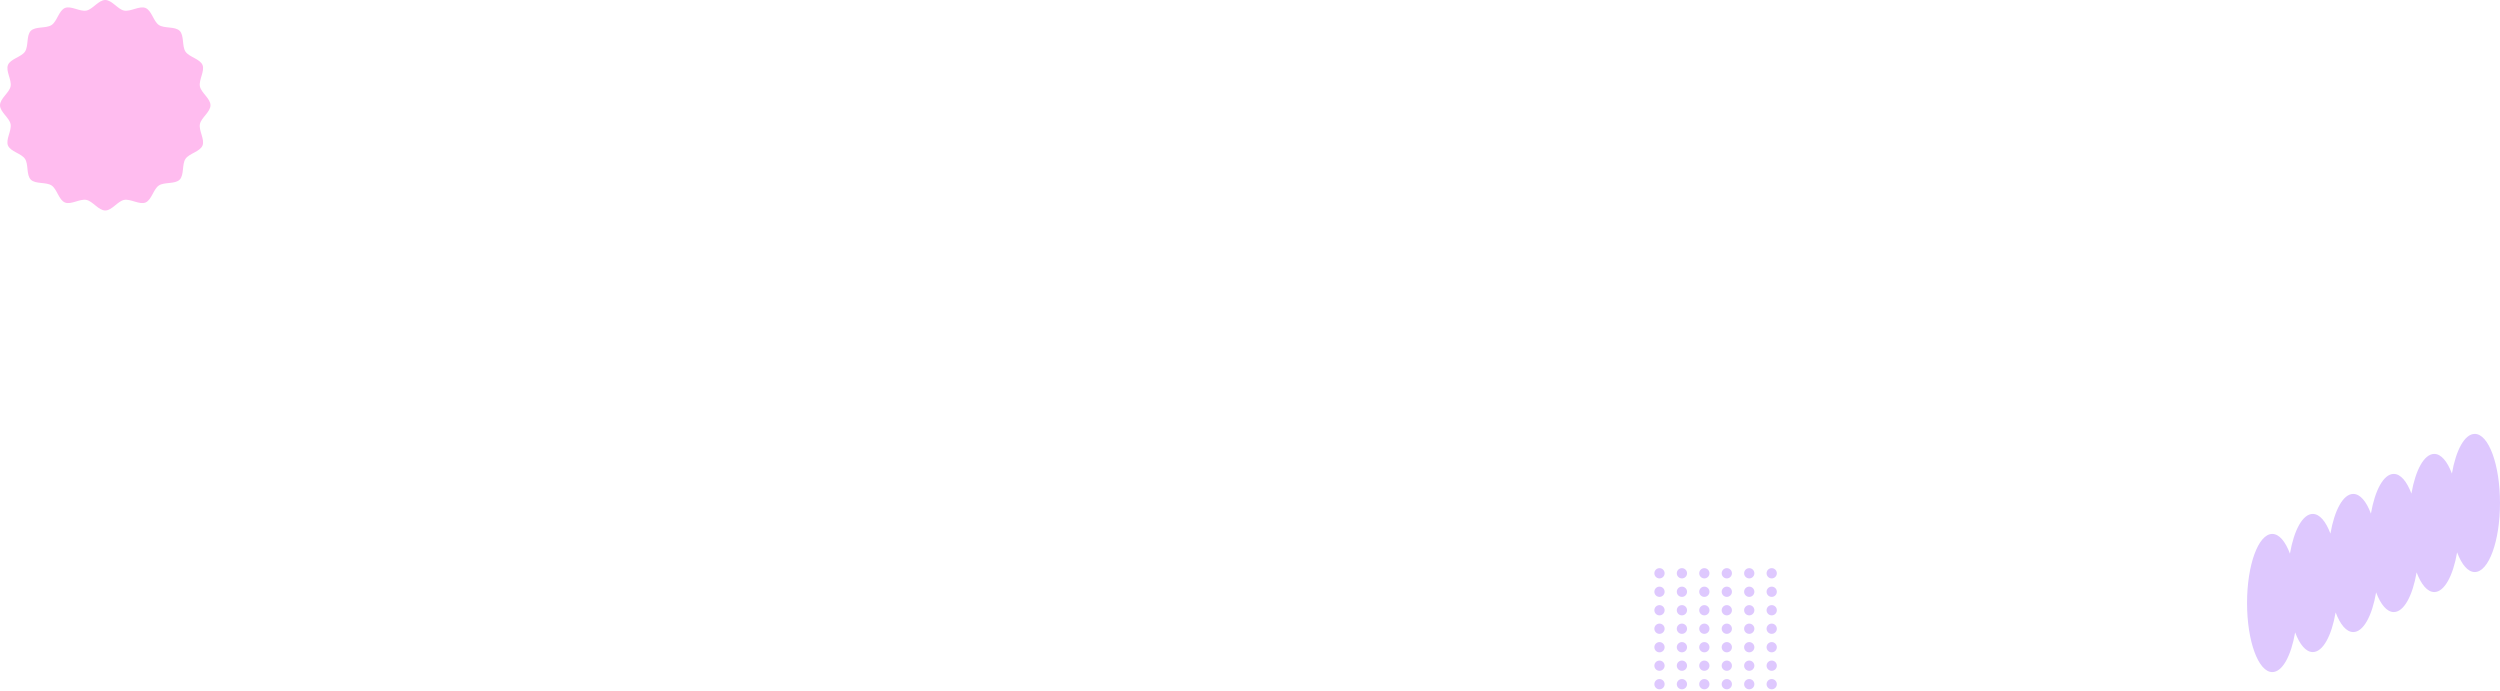 <svg width="1354" height="374" viewBox="0 0 1354 374" fill="none" xmlns="http://www.w3.org/2000/svg">
<path d="M898.779 313.268C900.314 313.268 901.558 312.024 901.558 310.489C901.558 308.955 900.314 307.711 898.779 307.711C897.244 307.711 896 308.955 896 310.489C896 312.024 897.244 313.268 898.779 313.268Z" fill="#DEC8FE"/>
<path d="M910.927 313.268C912.462 313.268 913.706 312.024 913.706 310.489C913.706 308.955 912.462 307.711 910.927 307.711C909.393 307.711 908.148 308.955 908.148 310.489C908.148 312.024 909.393 313.268 910.927 313.268Z" fill="#DEC8FE"/>
<path d="M923.072 313.268C924.607 313.268 925.851 312.024 925.851 310.489C925.851 308.955 924.607 307.711 923.072 307.711C921.537 307.711 920.293 308.955 920.293 310.489C920.293 312.024 921.537 313.268 923.072 313.268Z" fill="#DEC8FE"/>
<path d="M935.242 313.268C936.776 313.268 938.021 312.024 938.021 310.489C938.021 308.955 936.776 307.71 935.242 307.71C933.707 307.71 932.463 308.955 932.463 310.489C932.463 312.024 933.707 313.268 935.242 313.268Z" fill="#DEC8FE"/>
<path d="M947.388 313.268C948.923 313.268 950.167 312.024 950.167 310.489C950.167 308.955 948.923 307.711 947.388 307.711C945.854 307.711 944.609 308.955 944.609 310.489C944.609 312.024 945.854 313.268 947.388 313.268Z" fill="#DEC8FE"/>
<path d="M959.556 313.268C961.091 313.268 962.335 312.024 962.335 310.489C962.335 308.955 961.091 307.711 959.556 307.711C958.021 307.711 956.777 308.955 956.777 310.489C956.777 312.024 958.021 313.268 959.556 313.268Z" fill="#DEC8FE"/>
<path d="M898.779 323.278C900.314 323.278 901.558 322.034 901.558 320.499C901.558 318.964 900.314 317.72 898.779 317.72C897.244 317.72 896 318.964 896 320.499C896 322.034 897.244 323.278 898.779 323.278Z" fill="#DEC8FE"/>
<path d="M910.927 323.278C912.462 323.278 913.706 322.034 913.706 320.499C913.706 318.964 912.462 317.72 910.927 317.72C909.393 317.72 908.148 318.964 908.148 320.499C908.148 322.034 909.393 323.278 910.927 323.278Z" fill="#DEC8FE"/>
<path d="M923.072 323.278C924.607 323.278 925.851 322.034 925.851 320.499C925.851 318.964 924.607 317.72 923.072 317.72C921.537 317.72 920.293 318.964 920.293 320.499C920.293 322.034 921.537 323.278 923.072 323.278Z" fill="#DEC8FE"/>
<path d="M935.242 323.278C936.776 323.278 938.021 322.034 938.021 320.499C938.021 318.964 936.776 317.72 935.242 317.72C933.707 317.72 932.463 318.964 932.463 320.499C932.463 322.034 933.707 323.278 935.242 323.278Z" fill="#DEC8FE"/>
<path d="M947.388 323.278C948.923 323.278 950.167 322.034 950.167 320.499C950.167 318.964 948.923 317.72 947.388 317.72C945.854 317.72 944.609 318.964 944.609 320.499C944.609 322.034 945.854 323.278 947.388 323.278Z" fill="#DEC8FE"/>
<path d="M959.556 323.278C961.091 323.278 962.335 322.034 962.335 320.499C962.335 318.964 961.091 317.72 959.556 317.72C958.021 317.72 956.777 318.964 956.777 320.499C956.777 322.034 958.021 323.278 959.556 323.278Z" fill="#DEC8FE"/>
<path d="M898.779 333.288C900.314 333.288 901.558 332.044 901.558 330.509C901.558 328.974 900.314 327.73 898.779 327.73C897.244 327.73 896 328.974 896 330.509C896 332.044 897.244 333.288 898.779 333.288Z" fill="#DEC8FE"/>
<path d="M910.927 333.288C912.462 333.288 913.706 332.044 913.706 330.509C913.706 328.975 912.462 327.731 910.927 327.731C909.393 327.731 908.148 328.975 908.148 330.509C908.148 332.044 909.393 333.288 910.927 333.288Z" fill="#DEC8FE"/>
<path d="M923.072 333.288C924.607 333.288 925.851 332.044 925.851 330.509C925.851 328.974 924.607 327.73 923.072 327.73C921.537 327.73 920.293 328.974 920.293 330.509C920.293 332.044 921.537 333.288 923.072 333.288Z" fill="#DEC8FE"/>
<path d="M935.242 333.288C936.776 333.288 938.021 332.044 938.021 330.509C938.021 328.974 936.776 327.73 935.242 327.73C933.707 327.73 932.463 328.974 932.463 330.509C932.463 332.044 933.707 333.288 935.242 333.288Z" fill="#DEC8FE"/>
<path d="M947.388 333.288C948.923 333.288 950.167 332.044 950.167 330.509C950.167 328.975 948.923 327.731 947.388 327.731C945.854 327.731 944.609 328.975 944.609 330.509C944.609 332.044 945.854 333.288 947.388 333.288Z" fill="#DEC8FE"/>
<path d="M959.556 333.288C961.091 333.288 962.335 332.044 962.335 330.509C962.335 328.975 961.091 327.731 959.556 327.731C958.021 327.731 956.777 328.975 956.777 330.509C956.777 332.044 958.021 333.288 959.556 333.288Z" fill="#DEC8FE"/>
<path d="M898.779 343.298C900.314 343.298 901.558 342.054 901.558 340.519C901.558 338.984 900.314 337.74 898.779 337.74C897.244 337.74 896 338.984 896 340.519C896 342.054 897.244 343.298 898.779 343.298Z" fill="#DEC8FE"/>
<path d="M910.927 343.298C912.462 343.298 913.706 342.054 913.706 340.519C913.706 338.984 912.462 337.74 910.927 337.74C909.393 337.74 908.148 338.984 908.148 340.519C908.148 342.054 909.393 343.298 910.927 343.298Z" fill="#DEC8FE"/>
<path d="M923.072 343.298C924.607 343.298 925.851 342.054 925.851 340.519C925.851 338.984 924.607 337.74 923.072 337.74C921.537 337.74 920.293 338.984 920.293 340.519C920.293 342.054 921.537 343.298 923.072 343.298Z" fill="#DEC8FE"/>
<path d="M935.242 343.298C936.776 343.298 938.021 342.054 938.021 340.519C938.021 338.984 936.776 337.74 935.242 337.74C933.707 337.74 932.463 338.984 932.463 340.519C932.463 342.054 933.707 343.298 935.242 343.298Z" fill="#DEC8FE"/>
<path d="M947.388 343.298C948.923 343.298 950.167 342.054 950.167 340.519C950.167 338.984 948.923 337.74 947.388 337.74C945.854 337.74 944.609 338.984 944.609 340.519C944.609 342.054 945.854 343.298 947.388 343.298Z" fill="#DEC8FE"/>
<path d="M959.556 343.298C961.091 343.298 962.335 342.054 962.335 340.519C962.335 338.984 961.091 337.74 959.556 337.74C958.021 337.74 956.777 338.984 956.777 340.519C956.777 342.054 958.021 343.298 959.556 343.298Z" fill="#DEC8FE"/>
<path d="M898.779 353.308C900.314 353.308 901.558 352.063 901.558 350.529C901.558 348.994 900.314 347.75 898.779 347.75C897.244 347.75 896 348.994 896 350.529C896 352.063 897.244 353.308 898.779 353.308Z" fill="#DEC8FE"/>
<path d="M910.927 353.308C912.462 353.308 913.706 352.063 913.706 350.529C913.706 348.994 912.462 347.75 910.927 347.75C909.393 347.75 908.148 348.994 908.148 350.529C908.148 352.063 909.393 353.308 910.927 353.308Z" fill="#DEC8FE"/>
<path d="M923.072 353.308C924.607 353.308 925.851 352.063 925.851 350.529C925.851 348.994 924.607 347.75 923.072 347.75C921.537 347.75 920.293 348.994 920.293 350.529C920.293 352.063 921.537 353.308 923.072 353.308Z" fill="#DEC8FE"/>
<path d="M935.242 353.308C936.776 353.308 938.021 352.063 938.021 350.529C938.021 348.994 936.776 347.75 935.242 347.75C933.707 347.75 932.463 348.994 932.463 350.529C932.463 352.063 933.707 353.308 935.242 353.308Z" fill="#DEC8FE"/>
<path d="M947.388 353.308C948.923 353.308 950.167 352.063 950.167 350.529C950.167 348.994 948.923 347.75 947.388 347.75C945.854 347.75 944.609 348.994 944.609 350.529C944.609 352.063 945.854 353.308 947.388 353.308Z" fill="#DEC8FE"/>
<path d="M959.556 353.308C961.091 353.308 962.335 352.063 962.335 350.529C962.335 348.994 961.091 347.75 959.556 347.75C958.021 347.75 956.777 348.994 956.777 350.529C956.777 352.063 958.021 353.308 959.556 353.308Z" fill="#DEC8FE"/>
<path d="M898.779 363.317C900.314 363.317 901.558 362.073 901.558 360.539C901.558 359.004 900.314 357.76 898.779 357.76C897.244 357.76 896 359.004 896 360.539C896 362.073 897.244 363.317 898.779 363.317Z" fill="#DEC8FE"/>
<path d="M910.927 363.317C912.462 363.317 913.706 362.073 913.706 360.538C913.706 359.004 912.462 357.76 910.927 357.76C909.393 357.76 908.148 359.004 908.148 360.538C908.148 362.073 909.393 363.317 910.927 363.317Z" fill="#DEC8FE"/>
<path d="M923.072 363.317C924.607 363.317 925.851 362.073 925.851 360.539C925.851 359.004 924.607 357.76 923.072 357.76C921.537 357.76 920.293 359.004 920.293 360.539C920.293 362.073 921.537 363.317 923.072 363.317Z" fill="#DEC8FE"/>
<path d="M935.242 363.317C936.776 363.317 938.021 362.073 938.021 360.539C938.021 359.004 936.776 357.76 935.242 357.76C933.707 357.76 932.463 359.004 932.463 360.539C932.463 362.073 933.707 363.317 935.242 363.317Z" fill="#DEC8FE"/>
<path d="M947.388 363.317C948.923 363.317 950.167 362.073 950.167 360.538C950.167 359.004 948.923 357.76 947.388 357.76C945.854 357.76 944.609 359.004 944.609 360.538C944.609 362.073 945.854 363.317 947.388 363.317Z" fill="#DEC8FE"/>
<path d="M959.556 363.317C961.091 363.317 962.335 362.073 962.335 360.538C962.335 359.004 961.091 357.76 959.556 357.76C958.021 357.76 956.777 359.004 956.777 360.538C956.777 362.073 958.021 363.317 959.556 363.317Z" fill="#DEC8FE"/>
<path d="M898.779 373.327C900.314 373.327 901.558 372.083 901.558 370.549C901.558 369.014 900.314 367.77 898.779 367.77C897.244 367.77 896 369.014 896 370.549C896 372.083 897.244 373.327 898.779 373.327Z" fill="#DEC8FE"/>
<path d="M910.927 373.327C912.462 373.327 913.706 372.083 913.706 370.548C913.706 369.014 912.462 367.77 910.927 367.77C909.393 367.77 908.148 369.014 908.148 370.548C908.148 372.083 909.393 373.327 910.927 373.327Z" fill="#DEC8FE"/>
<path d="M923.072 373.327C924.607 373.327 925.851 372.083 925.851 370.548C925.851 369.014 924.607 367.77 923.072 367.77C921.537 367.77 920.293 369.014 920.293 370.548C920.293 372.083 921.537 373.327 923.072 373.327Z" fill="#DEC8FE"/>
<path d="M935.242 373.327C936.776 373.327 938.021 372.083 938.021 370.548C938.021 369.014 936.776 367.77 935.242 367.77C933.707 367.77 932.463 369.014 932.463 370.548C932.463 372.083 933.707 373.327 935.242 373.327Z" fill="#DEC8FE"/>
<path d="M947.388 373.327C948.923 373.327 950.167 372.083 950.167 370.548C950.167 369.014 948.923 367.77 947.388 367.77C945.854 367.77 944.609 369.014 944.609 370.548C944.609 372.083 945.854 373.327 947.388 373.327Z" fill="#DEC8FE"/>
<path d="M959.556 373.327C961.091 373.327 962.335 372.083 962.335 370.548C962.335 369.014 961.091 367.77 959.556 367.77C958.021 367.77 956.777 369.014 956.777 370.548C956.777 372.083 958.021 373.327 959.556 373.327Z" fill="#DEC8FE"/>
<path d="M114 57C114 60.637 108.962 63.767 108.276 67.196C107.561 70.743 111.019 75.543 109.677 78.822C108.306 82.161 102.463 83.085 100.465 86.037C98.468 89.018 99.81 94.771 97.305 97.305C94.771 99.839 89.018 98.468 86.037 100.465C83.085 102.433 82.131 108.276 78.822 109.677C75.543 111.019 70.773 107.59 67.196 108.276C63.737 108.962 60.637 114 57 114C53.363 114 50.233 108.962 46.804 108.276C43.257 107.561 38.457 111.019 35.178 109.677C31.839 108.306 30.915 102.463 27.963 100.465C24.982 98.468 19.229 99.81 16.695 97.305C14.161 94.771 15.532 89.018 13.534 86.037C11.567 83.085 5.724 82.131 4.323 78.822C2.981 75.543 6.41 70.773 5.724 67.196C5.038 63.737 0 60.637 0 57C0 53.363 5.038 50.233 5.724 46.804C6.439 43.257 2.981 38.457 4.323 35.178C5.694 31.839 11.537 30.915 13.534 27.963C15.532 24.982 14.19 19.229 16.695 16.695C19.229 14.161 24.982 15.532 27.963 13.534C30.915 11.567 31.869 5.724 35.178 4.323C38.457 2.981 43.227 6.41 46.804 5.724C50.263 5.038 53.363 0 57 0C60.637 0 63.767 5.038 67.196 5.724C70.743 6.439 75.543 2.981 78.822 4.323C82.161 5.694 83.085 11.537 86.037 13.534C89.018 15.532 94.771 14.19 97.305 16.695C99.839 19.229 98.468 24.982 100.465 27.963C102.433 30.915 108.276 31.869 109.677 35.178C111.019 38.457 107.59 43.227 108.276 46.804C108.962 50.263 114 53.363 114 57Z" fill="#FFBCEF"/>
<path d="M1340.33 235C1334.86 235 1330.14 243.791 1327.95 256.499C1325.49 249.904 1322.11 245.836 1318.4 245.836C1312.93 245.836 1308.21 254.626 1306.02 267.335C1303.55 260.74 1300.18 256.672 1296.47 256.672C1291 256.672 1286.28 265.462 1284.09 278.17C1281.62 271.576 1278.25 267.508 1274.53 267.508C1269.07 267.508 1264.35 276.298 1262.16 289.006C1259.69 282.412 1256.32 278.343 1252.6 278.343C1247.14 278.343 1242.42 287.134 1240.23 299.842C1237.76 293.247 1234.39 289.179 1230.67 289.179C1223.12 289.179 1217 305.926 1217 326.59C1217 347.254 1223.12 364 1230.67 364C1236.14 364 1240.86 355.21 1243.05 342.501C1245.51 349.096 1248.89 353.164 1252.6 353.164C1258.07 353.164 1262.79 344.374 1264.98 331.665C1267.45 338.26 1270.82 342.328 1274.53 342.328C1280 342.328 1284.72 333.538 1286.91 320.83C1289.38 327.424 1292.75 331.492 1296.47 331.492C1301.93 331.492 1306.65 322.702 1308.84 309.994C1311.31 316.588 1314.68 320.657 1318.4 320.657C1323.86 320.657 1328.58 311.866 1330.77 299.158C1333.24 305.753 1336.61 309.821 1340.33 309.821C1347.88 309.821 1354 293.074 1354 272.41C1354 251.746 1347.88 235 1340.33 235Z" fill="#DEC8FE"/>
</svg>
